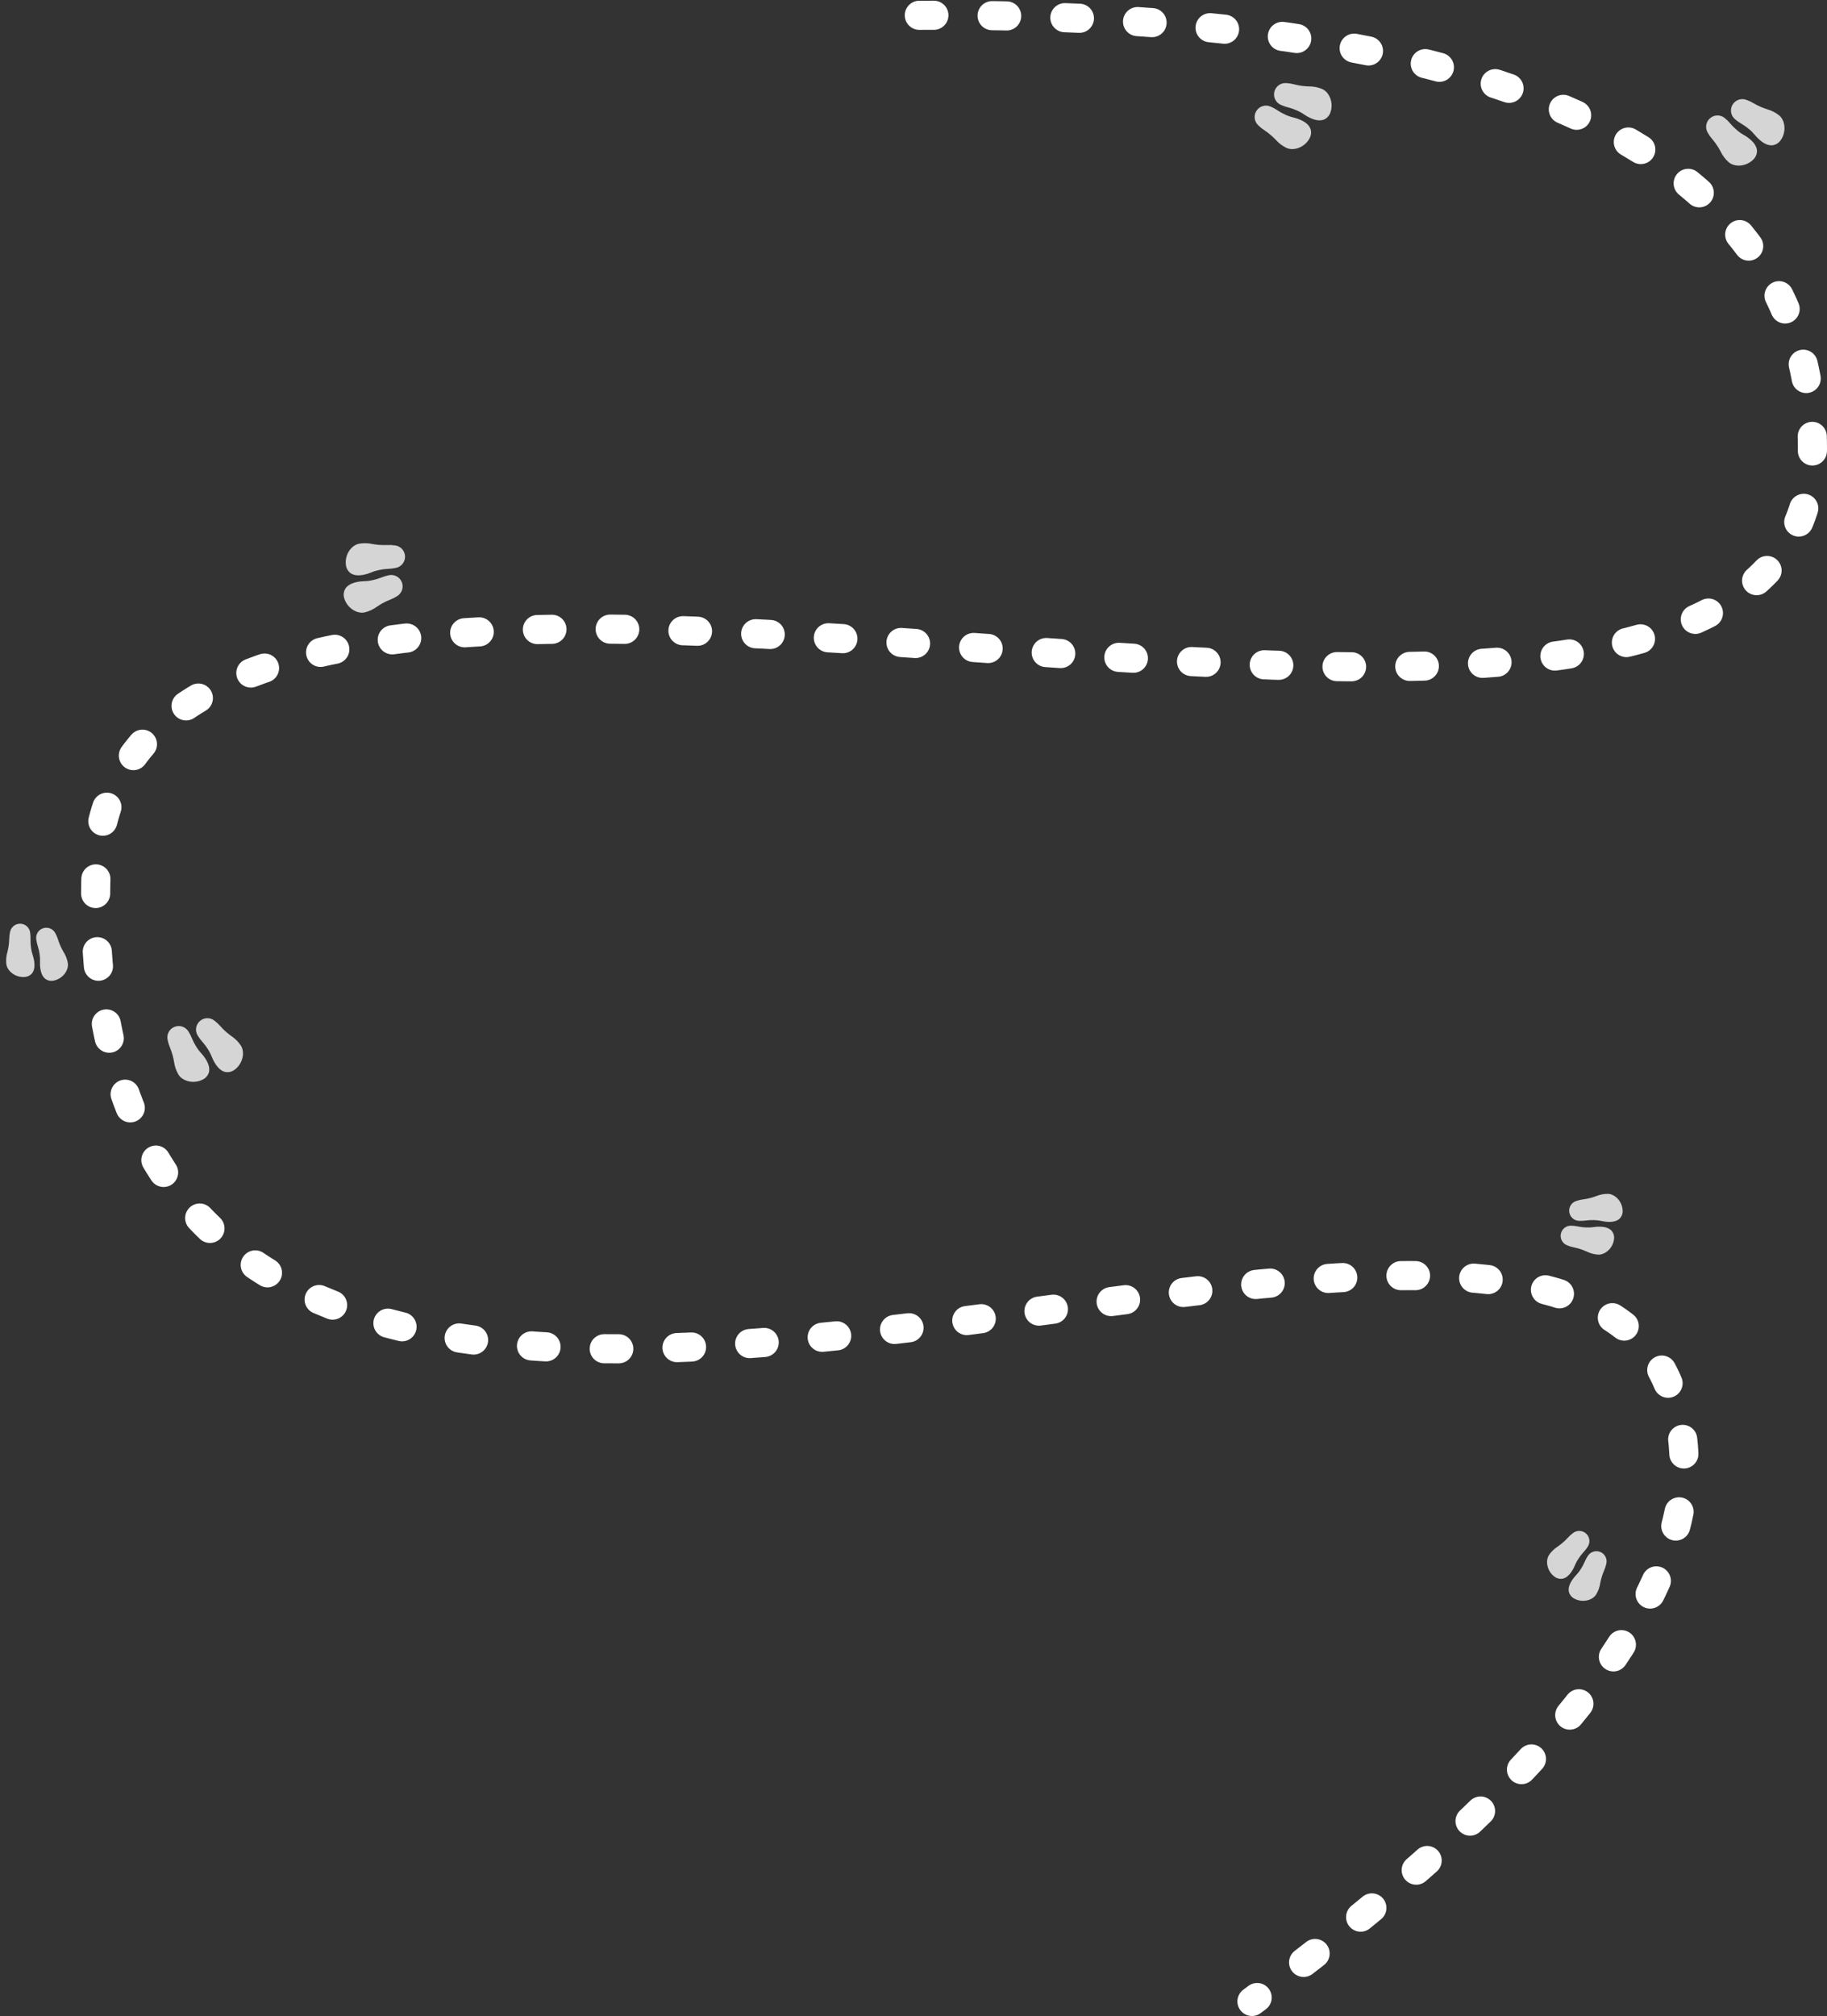 <?xml version="1.0" encoding="UTF-8"?>
<svg xmlns="http://www.w3.org/2000/svg" width="1255" height="1384" viewBox="0 0 1255 1384">
  <rect x="0" y="0" width="1255" height="1384" fill="#333333" stroke="none"/>
  <g fill="none" fill-rule="evenodd" transform="translate(.696 10.462)">
    <path stroke="#FFFFFF" stroke-dasharray="10 40" stroke-linecap="round" stroke-width="20" d="M630.804,0.038 C1039.804,-2.228 1244.304,96.939 1244.304,297.538 C1244.304,657.538 77.833,203.308 65.304,587.538 C44.304,1231.538 1038.304,681.538 1145.304,939.538 C1190.355,1048.165 1095.022,1189.499 859.304,1363.538"></path>
    <path fill="#FFFFFF" fill-rule="nonzero" d="M20.53 21.699C20.498 19.736 20.667 17.774 21.034 15.845 21.359 14.192 21.518 12.51 21.508 10.824 21.508 6.777 20.51 3.805 18.543 1.991 16.789.463 14.463-.236 12.158.071 5.682.607 0 6.087 0 11.802.092 14.947.815 18.042 2.127 20.902 2.593 22.098 3.072 23.334 3.512 24.732 4.095 26.615 4.552 28.536 4.88 30.48 5.166 32.321 5.641 34.127 6.296 35.871 7.544 39.477 11.212 41.656 14.976 41.027 18.739 40.398 21.5 37.145 21.508 33.329 21.522 31.514 21.369 29.702 21.05 27.915 20.697 25.862 20.523 23.782 20.53 21.699L20.53 21.699ZM26.396 27.565C26.428 25.602 26.258 23.64 25.889 21.711 25.565 20.057 25.407 18.375 25.418 16.69 25.418 12.643 26.415 9.671 28.382 7.856 30.137 6.328 32.464 5.629 34.77 5.936 41.255 6.472 46.926 11.953 46.926 17.668 46.834 20.813 46.11 23.907 44.798 26.767 44.333 27.964 43.854 29.2 43.414 30.598 42.831 32.481 42.374 34.402 42.045 36.346 41.762 38.186 41.29 39.993 40.636 41.736 39.388 45.342 35.719 47.521 31.956 46.892 28.192 46.263 25.432 43.01 25.424 39.195 25.41 37.38 25.563 35.567 25.881 33.781 26.233 31.728 26.405 29.648 26.396 27.565Z" opacity=".791" transform="rotate(114 441.142 325.877)"></path>
    <path fill="#FFFFFF" fill-rule="nonzero" d="M20.53 21.699C20.498 19.736 20.667 17.774 21.034 15.845 21.359 14.192 21.518 12.51 21.508 10.824 21.508 6.777 20.51 3.805 18.543 1.991 16.789.463 14.463-.236 12.158.071 5.682.607 0 6.087 0 11.802.092 14.947.815 18.042 2.127 20.902 2.593 22.098 3.072 23.334 3.512 24.732 4.095 26.615 4.552 28.536 4.88 30.48 5.166 32.321 5.641 34.127 6.296 35.871 7.544 39.477 11.212 41.656 14.976 41.027 18.739 40.398 21.5 37.145 21.508 33.329 21.522 31.514 21.369 29.702 21.05 27.915 20.697 25.862 20.523 23.782 20.53 21.699L20.53 21.699ZM26.396 27.565C26.428 25.602 26.258 23.64 25.889 21.711 25.565 20.057 25.407 18.375 25.418 16.69 25.418 12.643 26.415 9.671 28.382 7.856 30.137 6.328 32.464 5.629 34.77 5.936 41.255 6.472 46.926 11.953 46.926 17.668 46.834 20.813 46.11 23.907 44.798 26.767 44.333 27.964 43.854 29.2 43.414 30.598 42.831 32.481 42.374 34.402 42.045 36.346 41.762 38.186 41.29 39.993 40.636 41.736 39.388 45.342 35.719 47.521 31.956 46.892 28.192 46.263 25.432 43.01 25.424 39.195 25.41 37.38 25.563 35.567 25.881 33.781 26.233 31.728 26.405 29.648 26.396 27.565Z" opacity=".791" transform="rotate(130 597.439 325.055)"></path>
    <path fill="#FFFFFF" fill-rule="nonzero" d="M20.53 21.699C20.498 19.736 20.667 17.774 21.034 15.845 21.359 14.192 21.518 12.51 21.508 10.824 21.508 6.777 20.51 3.805 18.543 1.991 16.789.463 14.463-.236 12.158.071 5.682.607 0 6.087 0 11.802.092 14.947.815 18.042 2.127 20.902 2.593 22.098 3.072 23.334 3.512 24.732 4.095 26.615 4.552 28.536 4.88 30.48 5.166 32.321 5.641 34.127 6.296 35.871 7.544 39.477 11.212 41.656 14.976 41.027 18.739 40.398 21.5 37.145 21.508 33.329 21.522 31.514 21.369 29.702 21.05 27.915 20.697 25.862 20.523 23.782 20.53 21.699L20.53 21.699ZM26.396 27.565C26.428 25.602 26.258 23.64 25.889 21.711 25.565 20.057 25.407 18.375 25.418 16.69 25.418 12.643 26.415 9.671 28.382 7.856 30.137 6.328 32.464 5.629 34.77 5.936 41.255 6.472 46.926 11.953 46.926 17.668 46.834 20.813 46.11 23.907 44.798 26.767 44.333 27.964 43.854 29.2 43.414 30.598 42.831 32.481 42.374 34.402 42.045 36.346 41.762 38.186 41.29 39.993 40.636 41.736 39.388 45.342 35.719 47.521 31.956 46.892 28.192 46.263 25.432 43.01 25.424 39.195 25.41 37.38 25.563 35.567 25.881 33.781 26.233 31.728 26.405 29.648 26.396 27.565Z" opacity=".791" transform="rotate(-102 286.137 109.71)"></path>
    <path fill="#FFFFFF" fill-rule="nonzero" d="M18.346 19.391C18.317 17.636 18.468 15.884 18.797 14.16 19.087 12.682 19.229 11.179 19.22 9.673 19.22 6.056 18.328 3.4 16.571 1.779 15.003.414 12.925-.211 10.864.063 5.077.542 0 5.439 0 10.547.082 13.357.728 16.122 1.901 18.678 2.317 19.747 2.745 20.852 3.138 22.101 3.659 23.784 4.068 25.5 4.361 27.238 4.617 28.882 5.04 30.497 5.626 32.055 6.741 35.277 10.019 37.224 13.382 36.662 16.746 36.1 19.212 33.193 19.22 29.783 19.233 28.161 19.096 26.542 18.811 24.945 18.495 23.111 18.34 21.252 18.346 19.391L18.346 19.391ZM23.588 24.633C23.616 22.878 23.465 21.125 23.135 19.401 22.845 17.924 22.704 16.421 22.714 14.915 22.714 11.298 23.605 8.642 25.363 7.021 26.931 5.655 29.01 5.03 31.071 5.305 36.867 5.784 41.934 10.681 41.934 15.788 41.851 18.599 41.205 21.364 40.033 23.92 39.617 24.989 39.189 26.093 38.795 27.342 38.275 29.026 37.866 30.742 37.572 32.479 37.319 34.124 36.897 35.738 36.313 37.296 35.197 40.519 31.92 42.466 28.556 41.904 25.193 41.342 22.726 38.435 22.719 35.025 22.707 33.403 22.844 31.784 23.128 30.187 23.442 28.352 23.596 26.494 23.588 24.633Z" opacity=".791" transform="rotate(172 .568 332.255)"></path>
    <path fill="#FFFFFF" fill-rule="nonzero" d="M18.346 19.391C18.317 17.636 18.468 15.884 18.797 14.16 19.087 12.682 19.229 11.179 19.22 9.673 19.22 6.056 18.328 3.4 16.571 1.779 15.003.414 12.925-.211 10.864.063 5.077.542 0 5.439 0 10.547.082 13.357.728 16.122 1.901 18.678 2.317 19.747 2.745 20.852 3.138 22.101 3.659 23.784 4.068 25.5 4.361 27.238 4.617 28.882 5.04 30.497 5.626 32.055 6.741 35.277 10.019 37.224 13.382 36.662 16.746 36.1 19.212 33.193 19.22 29.783 19.233 28.161 19.096 26.542 18.811 24.945 18.495 23.111 18.34 21.252 18.346 19.391L18.346 19.391ZM23.588 24.633C23.616 22.878 23.465 21.125 23.135 19.401 22.845 17.924 22.704 16.421 22.714 14.915 22.714 11.298 23.605 8.642 25.363 7.021 26.931 5.655 29.01 5.03 31.071 5.305 36.867 5.784 41.934 10.681 41.934 15.788 41.851 18.599 41.205 21.364 40.033 23.92 39.617 24.989 39.189 26.093 38.795 27.342 38.275 29.026 37.866 30.742 37.572 32.479 37.319 34.124 36.897 35.738 36.313 37.296 35.197 40.519 31.92 42.466 28.556 41.904 25.193 41.342 22.726 38.435 22.719 35.025 22.707 33.403 22.844 31.784 23.128 30.187 23.442 28.352 23.596 26.494 23.588 24.633Z" opacity=".791" transform="rotate(92 166.318 942.81)"></path>
    <path fill="#FFFFFF" fill-rule="nonzero" d="M18.346 19.391C18.317 17.636 18.468 15.884 18.797 14.16 19.087 12.682 19.229 11.179 19.22 9.673 19.22 6.056 18.328 3.4 16.571 1.779 15.003.414 12.925-.211 10.864.063 5.077.542 0 5.439 0 10.547.082 13.357.728 16.122 1.901 18.678 2.317 19.747 2.745 20.852 3.138 22.101 3.659 23.784 4.068 25.5 4.361 27.238 4.617 28.882 5.04 30.497 5.626 32.055 6.741 35.277 10.019 37.224 13.382 36.662 16.746 36.1 19.212 33.193 19.22 29.783 19.233 28.161 19.096 26.542 18.811 24.945 18.495 23.111 18.34 21.252 18.346 19.391L18.346 19.391ZM23.588 24.633C23.616 22.878 23.465 21.125 23.135 19.401 22.845 17.924 22.704 16.421 22.714 14.915 22.714 11.298 23.605 8.642 25.363 7.021 26.931 5.655 29.01 5.03 31.071 5.305 36.867 5.784 41.934 10.681 41.934 15.788 41.851 18.599 41.205 21.364 40.033 23.92 39.617 24.989 39.189 26.093 38.795 27.342 38.275 29.026 37.866 30.742 37.572 32.479 37.319 34.124 36.897 35.738 36.313 37.296 35.197 40.519 31.92 42.466 28.556 41.904 25.193 41.342 22.726 38.435 22.719 35.025 22.707 33.403 22.844 31.784 23.128 30.187 23.442 28.352 23.596 26.494 23.588 24.633Z" opacity=".791" transform="rotate(-147 706.872 385.101)"></path>
    <path fill="#FFFFFF" fill-rule="nonzero" d="M20.53 21.699C20.498 19.736 20.667 17.774 21.034 15.845 21.359 14.192 21.518 12.51 21.508 10.824 21.508 6.777 20.51 3.805 18.543 1.991 16.789.463 14.463-.236 12.158.071 5.682.607 0 6.087 0 11.802.092 14.947.815 18.042 2.127 20.902 2.593 22.098 3.072 23.334 3.512 24.732 4.095 26.615 4.552 28.536 4.88 30.48 5.166 32.321 5.641 34.127 6.296 35.871 7.544 39.477 11.212 41.656 14.976 41.027 18.739 40.398 21.5 37.145 21.508 33.329 21.522 31.514 21.369 29.702 21.05 27.915 20.697 25.862 20.523 23.782 20.53 21.699L20.53 21.699ZM26.396 27.565C26.428 25.602 26.258 23.64 25.889 21.711 25.565 20.057 25.407 18.375 25.418 16.69 25.418 12.643 26.415 9.671 28.382 7.856 30.137 6.328 32.464 5.629 34.77 5.936 41.255 6.472 46.926 11.953 46.926 17.668 46.834 20.813 46.11 23.907 44.798 26.767 44.333 27.964 43.854 29.2 43.414 30.598 42.831 32.481 42.374 34.402 42.045 36.346 41.762 38.186 41.29 39.993 40.636 41.736 39.388 45.342 35.719 47.521 31.956 46.892 28.192 46.263 25.432 43.01 25.424 39.195 25.41 37.38 25.563 35.567 25.881 33.781 26.233 31.728 26.405 29.648 26.396 27.565Z" opacity=".791" transform="rotate(148 -17.335 383.201)"></path>
  </g>
</svg>
